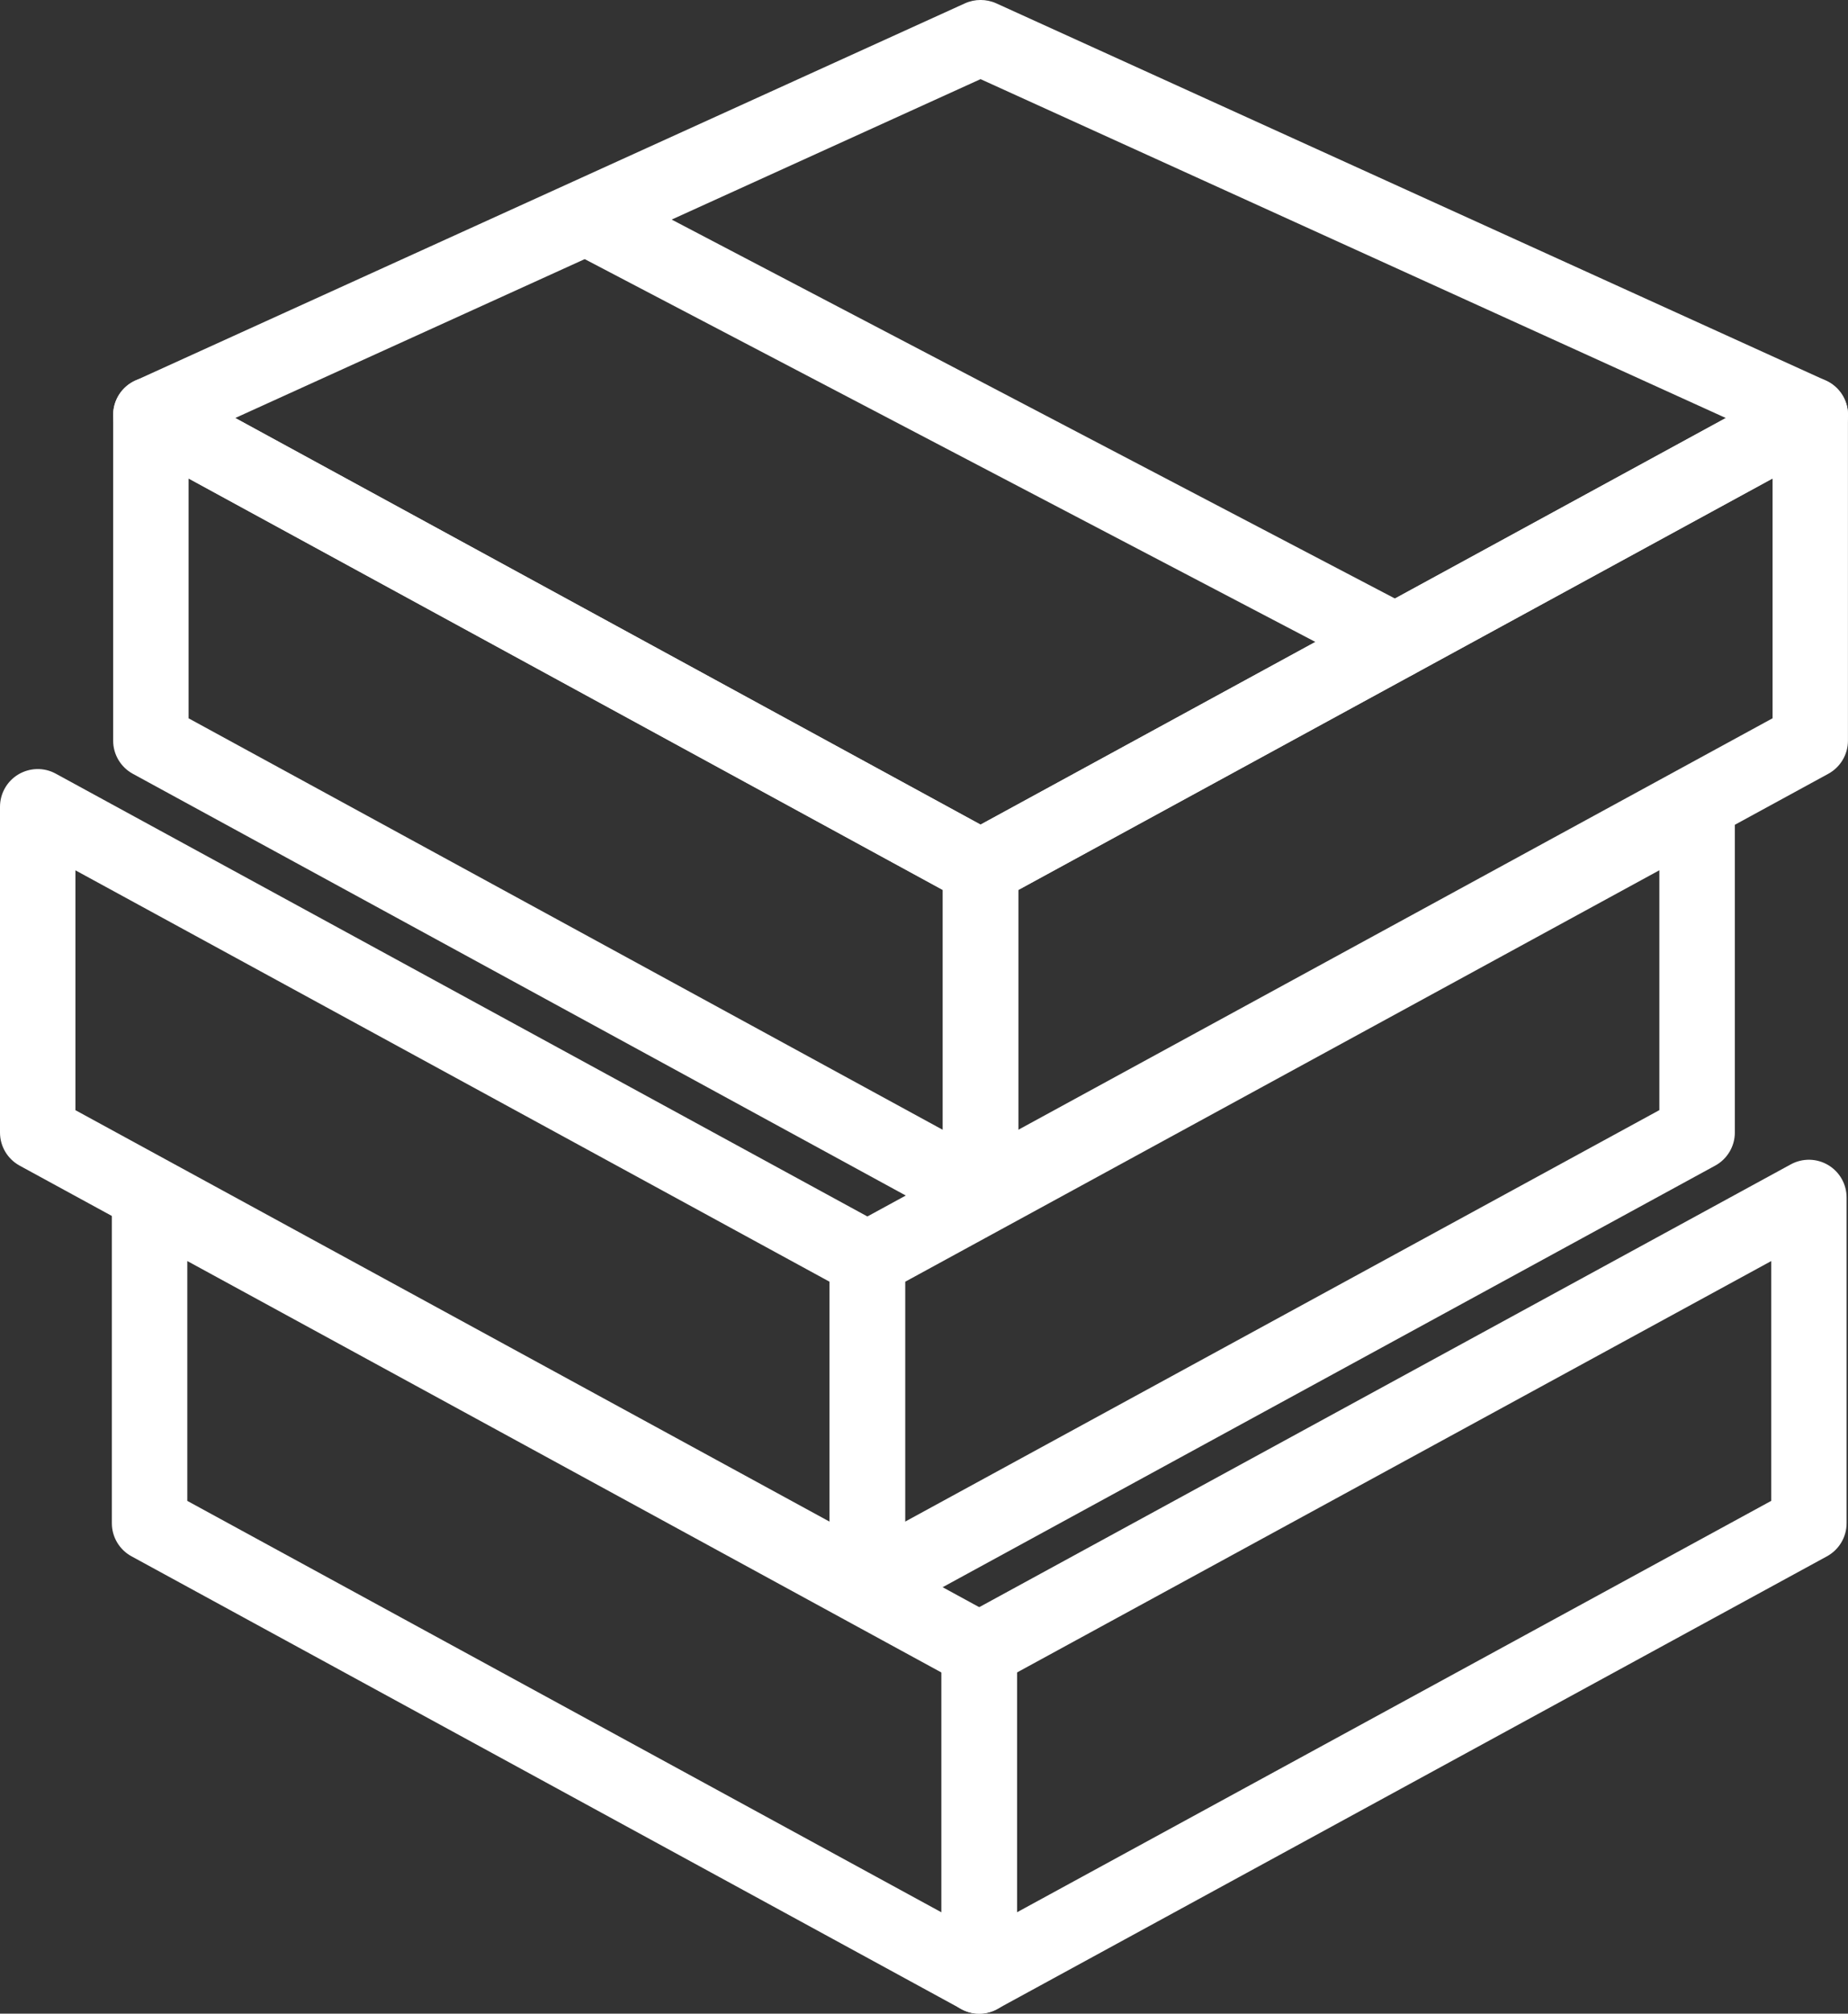 <?xml version="1.0" encoding="utf-8"?>
<!-- Generator: Adobe Illustrator 16.0.0, SVG Export Plug-In . SVG Version: 6.00 Build 0)  -->
<!DOCTYPE svg PUBLIC "-//W3C//DTD SVG 1.1//EN" "http://www.w3.org/Graphics/SVG/1.1/DTD/svg11.dtd">
<svg version="1.1" id="Layer_1" xmlns="http://www.w3.org/2000/svg" xmlns:xlink="http://www.w3.org/1999/xlink" x="0px" y="0px"
	 width="35.618px" height="38.803px" viewBox="0 0 35.618 38.803" enable-background="new 0 0 35.618 38.803" xml:space="preserve">
<rect x="0" y="0" width="35.618" height="38.803" fill="#333333" stroke="none"/>
<path fill="#FFFFFF" d="M17.444,24.7v4.622l14.538-7.93v-4.622L17.444,24.7z M16.718,31.273c-0.128,0-0.257-0.034-0.371-0.102
	c-0.221-0.131-0.356-0.369-0.356-0.625V24.27c0-0.267,0.145-0.512,0.379-0.639l15.992-8.723c0.225-0.123,0.498-0.118,0.719,0.014
	c0.221,0.131,0.356,0.368,0.356,0.625v6.277c0,0.266-0.146,0.511-0.38,0.638l-15.99,8.724
	C16.957,31.244,16.837,31.273,16.718,31.273z"/>
<path fill="#FFFFFF" d="M1.454,21.393l14.537,7.93V24.7L1.454,16.771V21.393z M16.718,31.273c-0.119,0-0.239-0.029-0.348-0.088
	L0.379,22.462C0.146,22.335,0,22.09,0,21.824v-6.277c0-0.257,0.135-0.494,0.355-0.625c0.222-0.131,0.495-0.137,0.719-0.014
	l15.992,8.723c0.233,0.127,0.378,0.372,0.378,0.639v6.277c0,0.256-0.135,0.494-0.356,0.625
	C16.975,31.239,16.847,31.273,16.718,31.273z"/>
<path fill="#FFFFFF" d="M4.534,8.055l14.365,7.835l14.364-7.835L18.899,1.525L4.534,8.055z M18.899,17.445
	c-0.12,0-0.24-0.03-0.348-0.089L2.56,8.634c-0.243-0.132-0.388-0.39-0.378-0.665c0.01-0.275,0.175-0.521,0.426-0.635l15.991-7.27
	c0.191-0.086,0.411-0.086,0.602,0l15.991,7.27c0.251,0.114,0.416,0.36,0.426,0.635c0.01,0.275-0.137,0.533-0.379,0.665l-15.99,8.722
	C19.139,17.416,19.02,17.445,18.899,17.445z"/>
<path fill="#FFFFFF" d="M26.894,13.084c-0.113,0-0.229-0.027-0.337-0.083L11.292,5.005c-0.355-0.186-0.493-0.625-0.307-0.981
	c0.186-0.355,0.625-0.493,0.981-0.306l15.265,7.996c0.356,0.187,0.493,0.625,0.307,0.981C27.408,12.942,27.156,13.084,26.894,13.084
	z"/>
<path fill="#FFFFFF" d="M19.626,17.149v4.622l14.538-7.93V9.22L19.626,17.149z M18.899,23.723c-0.129,0-0.257-0.034-0.371-0.102
	c-0.221-0.131-0.356-0.369-0.356-0.625v-6.277c0-0.267,0.146-0.511,0.379-0.639l15.992-8.723c0.225-0.123,0.498-0.118,0.719,0.013
	c0.221,0.131,0.355,0.369,0.355,0.625v6.278c0,0.266-0.145,0.51-0.379,0.638l-15.99,8.723C19.139,23.693,19.02,23.723,18.899,23.723
	z"/>
<path fill="#FFFFFF" d="M3.635,13.842l14.537,7.93v-4.622L3.635,9.22V13.842z M18.899,23.723c-0.12,0-0.24-0.029-0.348-0.089
	L2.56,14.911c-0.233-0.127-0.379-0.372-0.379-0.638V7.995c0-0.256,0.135-0.494,0.355-0.625c0.221-0.131,0.494-0.136,0.719-0.013
	l15.992,8.723c0.232,0.127,0.378,0.372,0.378,0.639v6.277c0,0.256-0.136,0.494-0.356,0.625
	C19.156,23.688,19.027,23.723,18.899,23.723z"/>
<path fill="#FFFFFF" d="M19.6,32.229v4.621l14.539-7.929V24.3L19.6,32.229z M18.873,38.803c-0.128,0-0.256-0.034-0.371-0.102
	c-0.221-0.131-0.356-0.369-0.356-0.626v-6.277c0-0.267,0.146-0.511,0.379-0.638l15.991-8.723c0.226-0.123,0.499-0.118,0.719,0.013
	c0.221,0.131,0.356,0.368,0.356,0.625v6.278c0,0.266-0.146,0.51-0.379,0.637l-15.991,8.723
	C19.113,38.773,18.993,38.803,18.873,38.803z"/>
<path fill="#FFFFFF" d="M3.61,28.922l14.537,7.929v-4.621L3.61,24.3V28.922z M18.874,38.803c-0.119,0-0.239-0.029-0.348-0.09
	L2.535,29.99c-0.233-0.127-0.379-0.371-0.379-0.637v-6.278c0-0.257,0.135-0.494,0.355-0.625c0.221-0.131,0.494-0.136,0.719-0.013
	l15.992,8.723c0.233,0.127,0.379,0.371,0.379,0.638v6.277c0,0.257-0.136,0.495-0.356,0.626
	C19.131,38.769,19.002,38.803,18.874,38.803z"/>
</svg>
